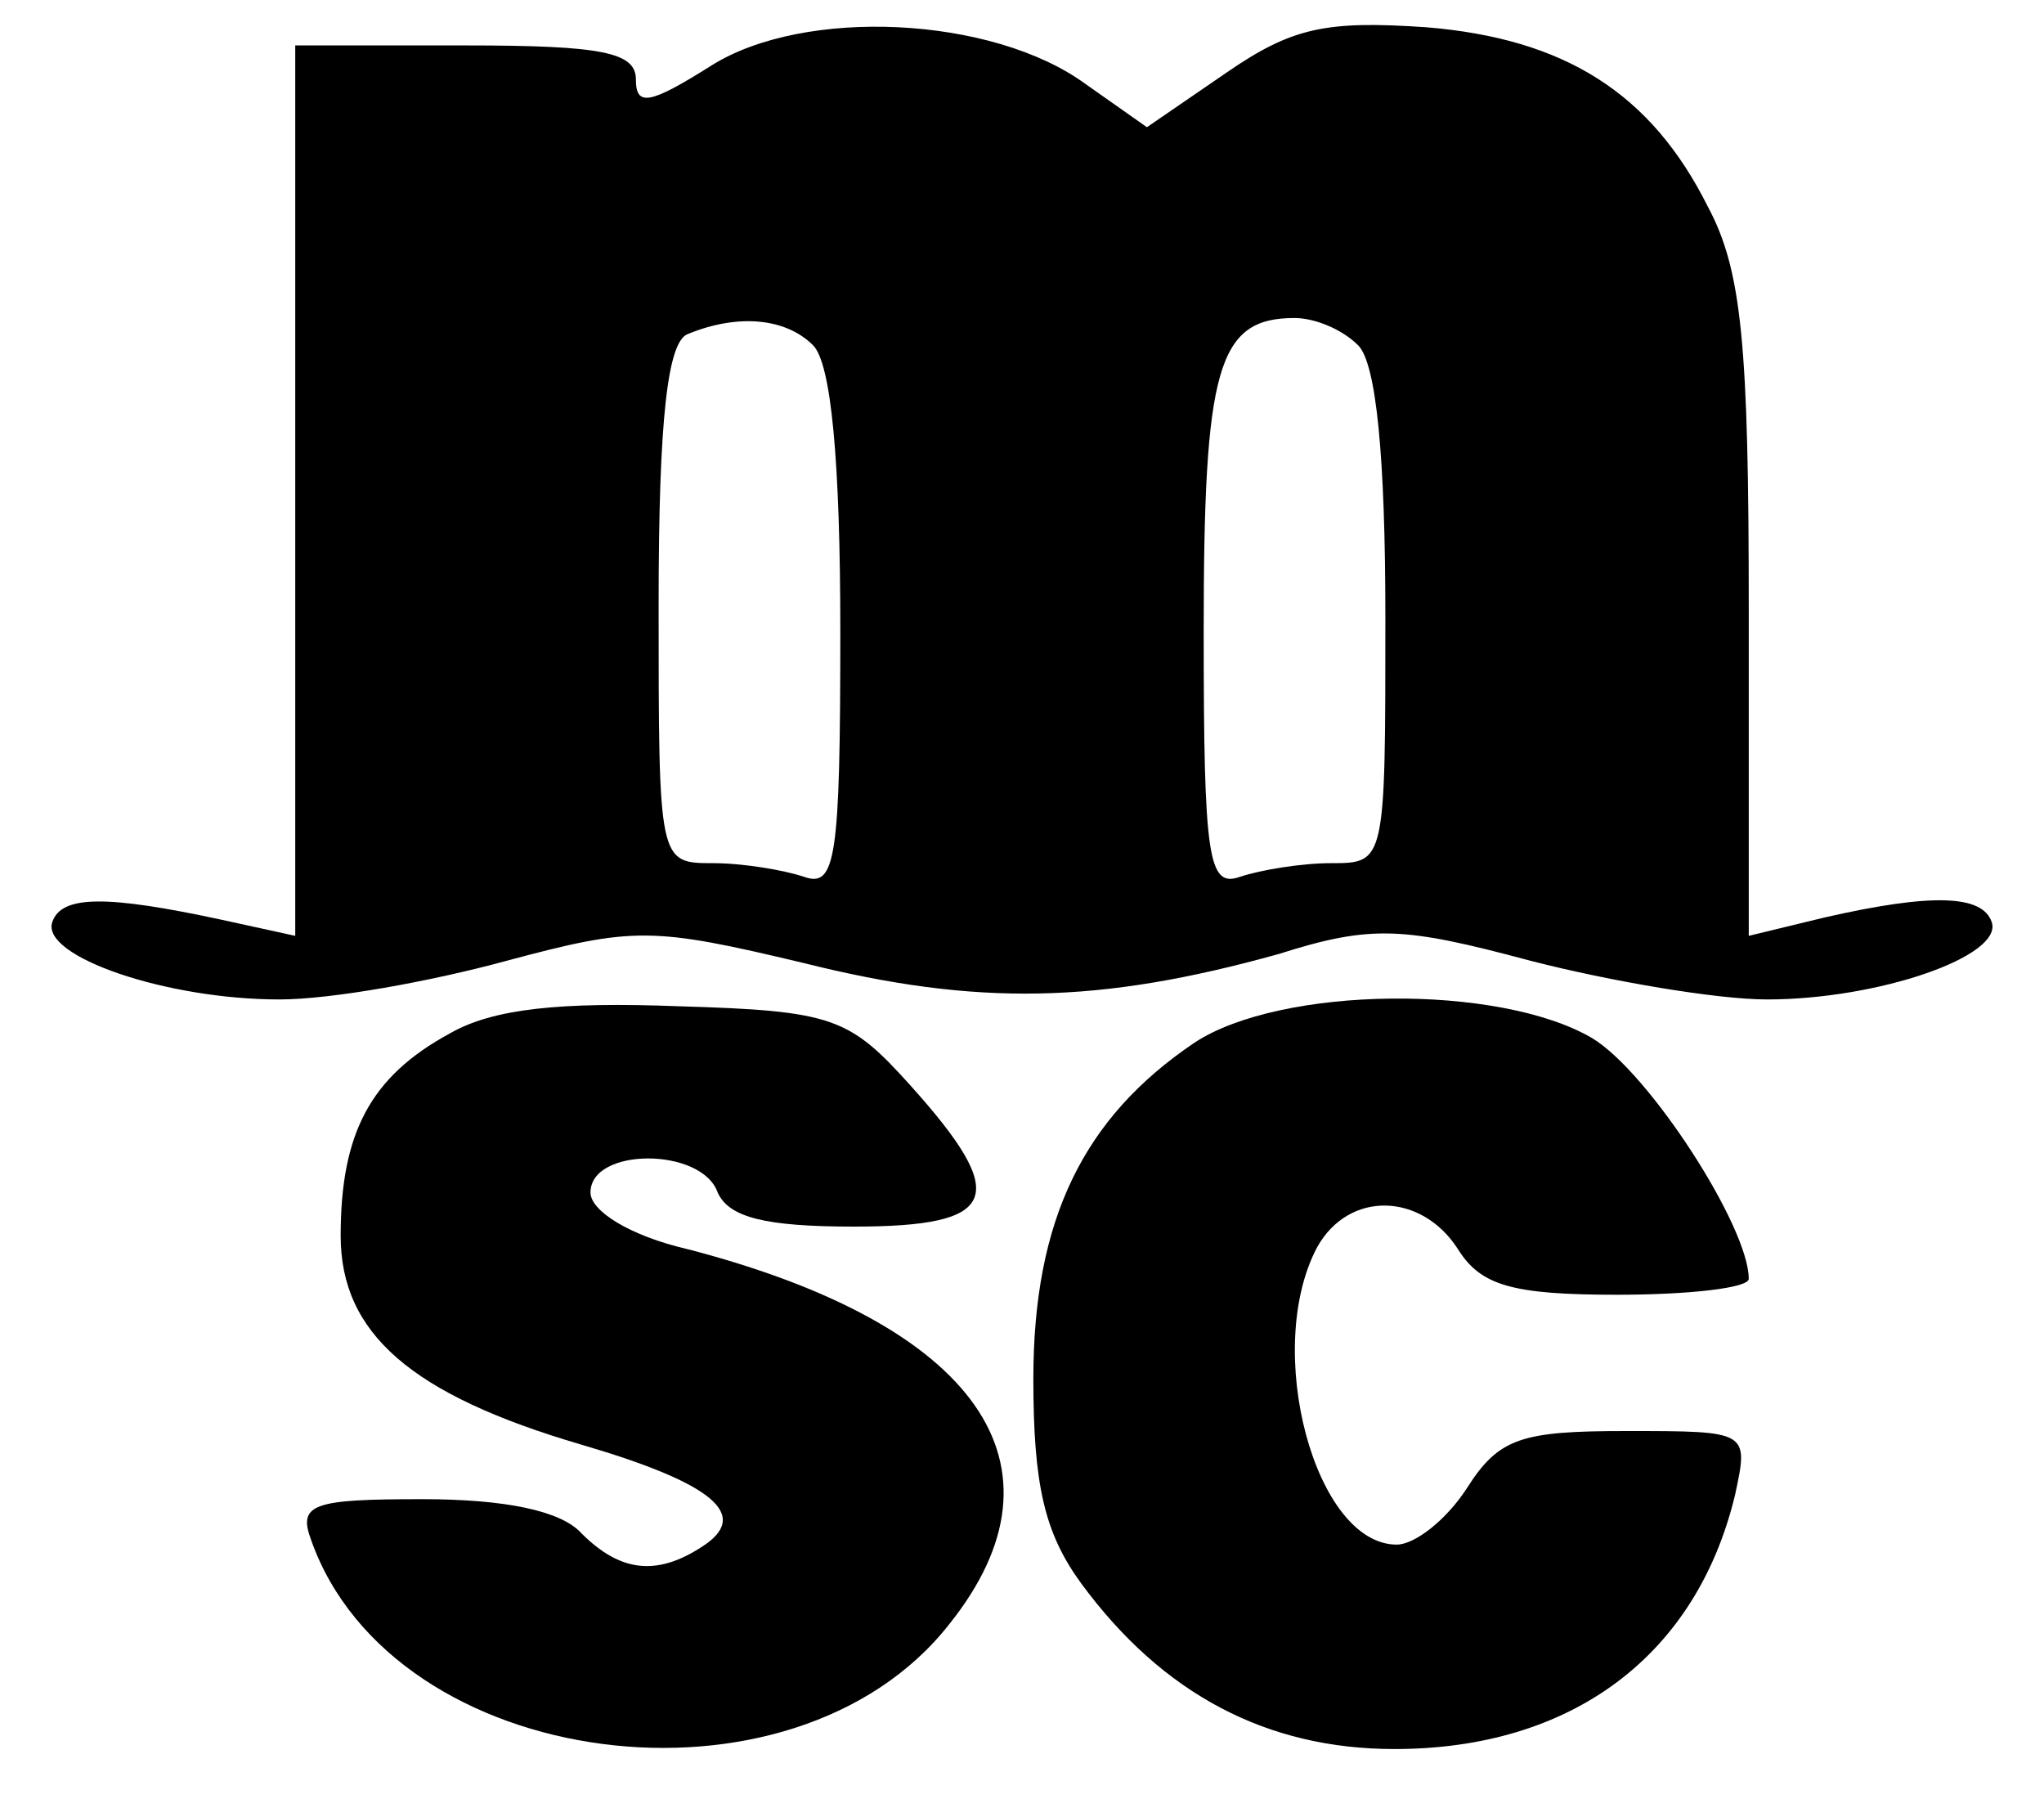 <?xml version="1.0" standalone="no"?>
<!DOCTYPE svg PUBLIC "-//W3C//DTD SVG 20010904//EN"
 "http://www.w3.org/TR/2001/REC-SVG-20010904/DTD/svg10.dtd">
<svg version="1.0" xmlns="http://www.w3.org/2000/svg"
 width="90pt" height="80pt" viewBox="0 0 90 80"
 preserveAspectRatio="xMidYMid meet">

<g transform="translate(0,80) scale(0.1,-0.1)"
fill="#000000" stroke="none">
<path d="M313 771 c-27 -17 -33 -18 -33 -6 0 12 -15 15 -75 15 l-75 0 0 -196
0 -196 -32 7 c-51 11 -71 11 -75 -1 -5 -15 50 -34 100 -34 23 0 67 8 100 17
56 15 64 15 131 -1 76 -19 130 -18 209 4 41 13 55 12 111 -3 35 -9 82 -17 104
-17 49 0 104 19 99 34 -4 12 -26 13 -74 2 l-33 -8 0 144 c0 116 -3 149 -18
177 -25 50 -63 74 -124 79 -44 3 -59 0 -88 -20 l-35 -24 -27 19 c-41 30 -124
34 -165 8z m45 -123 c8 -8 12 -51 12 -126 0 -100 -2 -113 -16 -108 -9 3 -27 6
-40 6 -24 0 -24 0 -24 114 0 82 4 116 13 119 22 9 43 7 55 -5z m240 0 c8 -8
12 -49 12 -120 0 -108 0 -108 -24 -108 -13 0 -31 -3 -40 -6 -14 -5 -16 8 -16
108 0 116 6 138 40 138 9 0 21 -5 28 -12z"/>
<path d="M198 345 c-35 -19 -48 -44 -48 -89 0 -43 31 -70 106 -92 58 -17 75
-31 53 -45 -20 -13 -36 -11 -53 6 -9 10 -34 15 -70 15 -48 0 -55 -2 -49 -18
36 -102 212 -125 281 -37 56 70 12 132 -115 165 -26 6 -43 17 -43 25 0 20 49
20 56 0 5 -11 21 -15 60 -15 64 0 69 13 25 62 -27 30 -34 33 -102 35 -52 2
-82 -1 -101 -12z"/>
<path d="M526 341 c-49 -33 -71 -78 -71 -148 0 -47 5 -68 21 -90 36 -49 82
-73 138 -73 78 0 133 41 150 112 6 28 6 28 -48 28 -46 0 -56 -3 -70 -25 -9
-14 -23 -25 -31 -25 -36 0 -59 86 -35 131 14 25 46 24 62 -1 10 -16 24 -20 70
-20 32 0 58 3 58 7 0 23 -44 91 -69 106 -41 24 -137 23 -175 -2z"/>
</g>
</svg>
